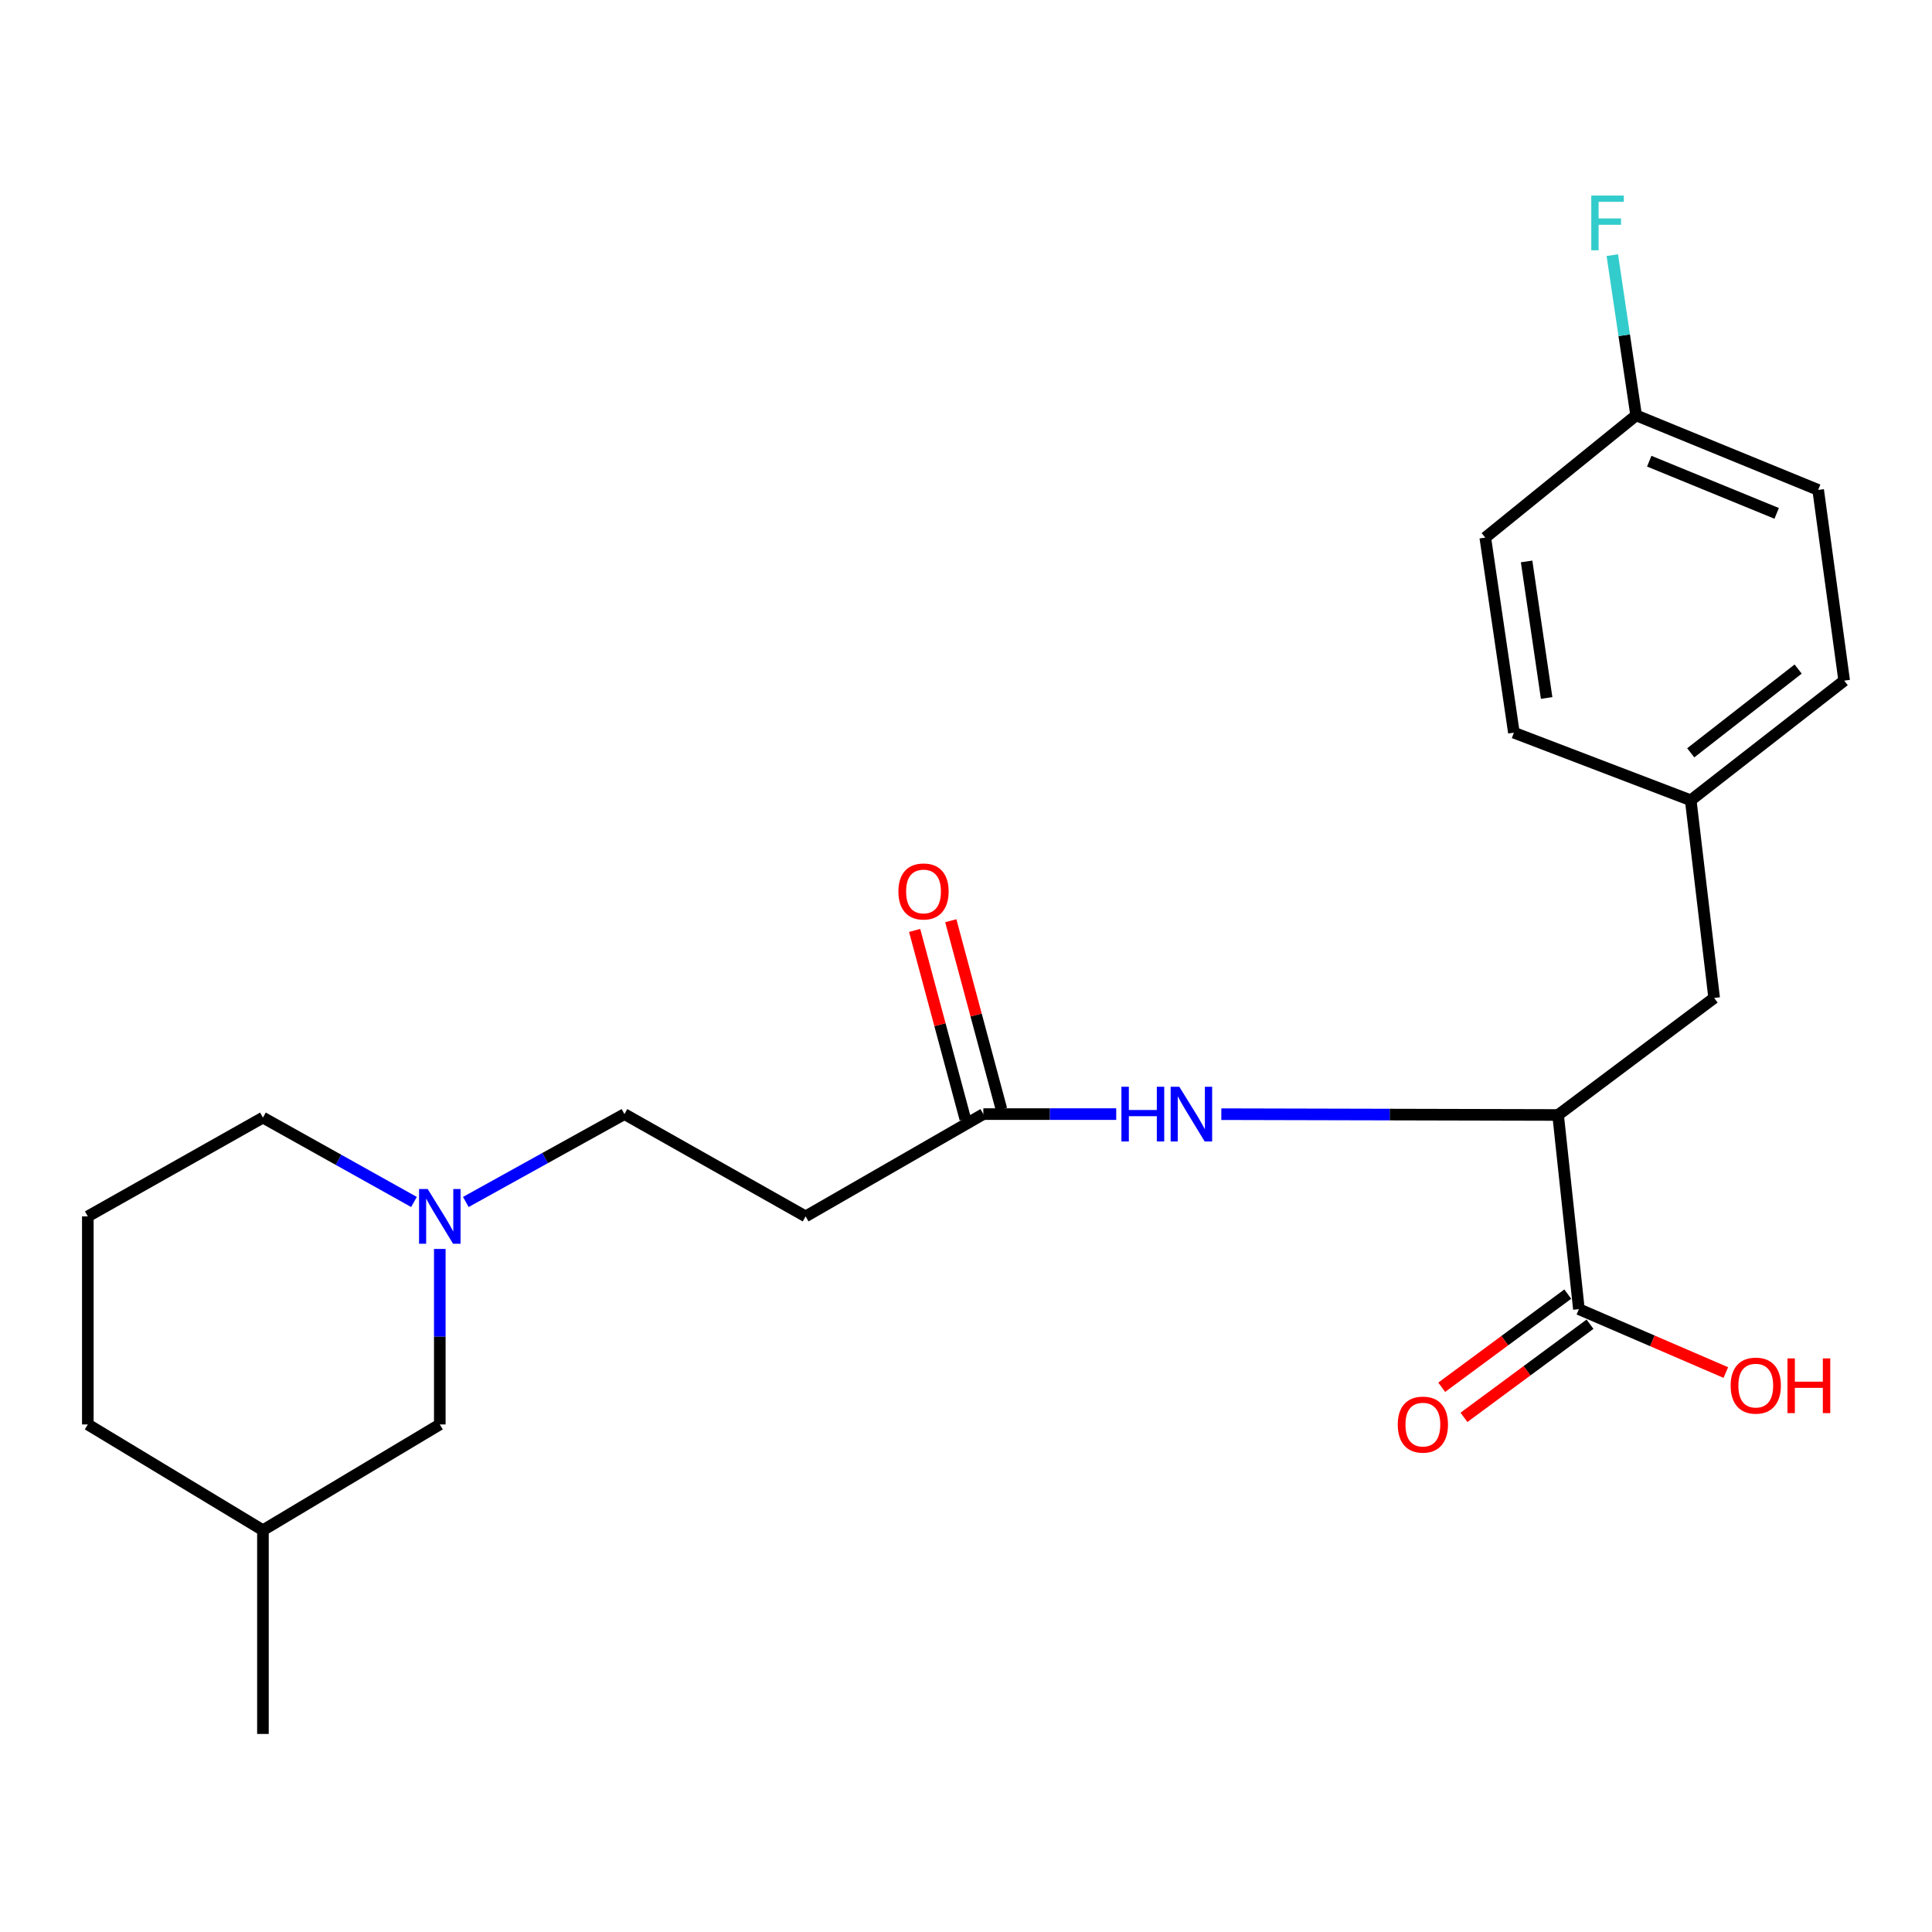<?xml version='1.0' encoding='iso-8859-1'?>
<svg version='1.1' baseProfile='full'
              xmlns='http://www.w3.org/2000/svg'
                      xmlns:rdkit='http://www.rdkit.org/xml'
                      xmlns:xlink='http://www.w3.org/1999/xlink'
                  xml:space='preserve'
width='1000px' height='1000px' viewBox='0 0 1000 1000'>
<!-- END OF HEADER -->
<rect style='opacity:1.0;fill:#FFFFFF;stroke:none' width='1000' height='1000' x='0' y='0'> </rect>
<path class='bond-0' d='M 806.471,577.11 L 817.235,677.62' style='fill:none;fill-rule:evenodd;stroke:#000000;stroke-width:6px;stroke-linecap:butt;stroke-linejoin:miter;stroke-opacity:1' />
<path class='bond-1' d='M 806.471,577.11 L 719.311,576.902' style='fill:none;fill-rule:evenodd;stroke:#000000;stroke-width:6px;stroke-linecap:butt;stroke-linejoin:miter;stroke-opacity:1' />
<path class='bond-1' d='M 719.311,576.902 L 632.151,576.695' style='fill:none;fill-rule:evenodd;stroke:#0000FF;stroke-width:6px;stroke-linecap:butt;stroke-linejoin:miter;stroke-opacity:1' />
<path class='bond-5' d='M 806.471,577.11 L 887.241,516.543' style='fill:none;fill-rule:evenodd;stroke:#000000;stroke-width:6px;stroke-linecap:butt;stroke-linejoin:miter;stroke-opacity:1' />
<path class='bond-6' d='M 811.478,669.829 L 778.853,693.935' style='fill:none;fill-rule:evenodd;stroke:#000000;stroke-width:6px;stroke-linecap:butt;stroke-linejoin:miter;stroke-opacity:1' />
<path class='bond-6' d='M 778.853,693.935 L 746.229,718.042' style='fill:none;fill-rule:evenodd;stroke:#FF0000;stroke-width:6px;stroke-linecap:butt;stroke-linejoin:miter;stroke-opacity:1' />
<path class='bond-6' d='M 822.991,685.411 L 790.367,709.517' style='fill:none;fill-rule:evenodd;stroke:#000000;stroke-width:6px;stroke-linecap:butt;stroke-linejoin:miter;stroke-opacity:1' />
<path class='bond-6' d='M 790.367,709.517 L 757.743,733.624' style='fill:none;fill-rule:evenodd;stroke:#FF0000;stroke-width:6px;stroke-linecap:butt;stroke-linejoin:miter;stroke-opacity:1' />
<path class='bond-11' d='M 817.235,677.62 L 855.26,694.024' style='fill:none;fill-rule:evenodd;stroke:#000000;stroke-width:6px;stroke-linecap:butt;stroke-linejoin:miter;stroke-opacity:1' />
<path class='bond-11' d='M 855.26,694.024 L 893.286,710.428' style='fill:none;fill-rule:evenodd;stroke:#FF0000;stroke-width:6px;stroke-linecap:butt;stroke-linejoin:miter;stroke-opacity:1' />
<path class='bond-2' d='M 577.754,576.658 L 543.365,576.658' style='fill:none;fill-rule:evenodd;stroke:#0000FF;stroke-width:6px;stroke-linecap:butt;stroke-linejoin:miter;stroke-opacity:1' />
<path class='bond-2' d='M 543.365,576.658 L 508.977,576.658' style='fill:none;fill-rule:evenodd;stroke:#000000;stroke-width:6px;stroke-linecap:butt;stroke-linejoin:miter;stroke-opacity:1' />
<path class='bond-4' d='M 508.977,576.658 L 416.981,629.604' style='fill:none;fill-rule:evenodd;stroke:#000000;stroke-width:6px;stroke-linecap:butt;stroke-linejoin:miter;stroke-opacity:1' />
<path class='bond-7' d='M 518.333,574.146 L 505.232,525.358' style='fill:none;fill-rule:evenodd;stroke:#000000;stroke-width:6px;stroke-linecap:butt;stroke-linejoin:miter;stroke-opacity:1' />
<path class='bond-7' d='M 505.232,525.358 L 492.131,476.57' style='fill:none;fill-rule:evenodd;stroke:#FF0000;stroke-width:6px;stroke-linecap:butt;stroke-linejoin:miter;stroke-opacity:1' />
<path class='bond-7' d='M 499.621,579.17 L 486.52,530.382' style='fill:none;fill-rule:evenodd;stroke:#000000;stroke-width:6px;stroke-linecap:butt;stroke-linejoin:miter;stroke-opacity:1' />
<path class='bond-7' d='M 486.52,530.382 L 473.419,481.594' style='fill:none;fill-rule:evenodd;stroke:#FF0000;stroke-width:6px;stroke-linecap:butt;stroke-linejoin:miter;stroke-opacity:1' />
<path class='bond-3' d='M 241.11,622.141 L 282.159,599.399' style='fill:none;fill-rule:evenodd;stroke:#0000FF;stroke-width:6px;stroke-linecap:butt;stroke-linejoin:miter;stroke-opacity:1' />
<path class='bond-3' d='M 282.159,599.399 L 323.208,576.658' style='fill:none;fill-rule:evenodd;stroke:#000000;stroke-width:6px;stroke-linecap:butt;stroke-linejoin:miter;stroke-opacity:1' />
<path class='bond-9' d='M 227.639,646.456 L 227.639,691.875' style='fill:none;fill-rule:evenodd;stroke:#0000FF;stroke-width:6px;stroke-linecap:butt;stroke-linejoin:miter;stroke-opacity:1' />
<path class='bond-9' d='M 227.639,691.875 L 227.639,737.293' style='fill:none;fill-rule:evenodd;stroke:#000000;stroke-width:6px;stroke-linecap:butt;stroke-linejoin:miter;stroke-opacity:1' />
<path class='bond-18' d='M 214.277,622.14 L 175.186,600.303' style='fill:none;fill-rule:evenodd;stroke:#0000FF;stroke-width:6px;stroke-linecap:butt;stroke-linejoin:miter;stroke-opacity:1' />
<path class='bond-18' d='M 175.186,600.303 L 136.095,578.466' style='fill:none;fill-rule:evenodd;stroke:#000000;stroke-width:6px;stroke-linecap:butt;stroke-linejoin:miter;stroke-opacity:1' />
<path class='bond-8' d='M 416.981,629.604 L 323.208,576.658' style='fill:none;fill-rule:evenodd;stroke:#000000;stroke-width:6px;stroke-linecap:butt;stroke-linejoin:miter;stroke-opacity:1' />
<path class='bond-10' d='M 887.241,516.543 L 875.121,414.225' style='fill:none;fill-rule:evenodd;stroke:#000000;stroke-width:6px;stroke-linecap:butt;stroke-linejoin:miter;stroke-opacity:1' />
<path class='bond-19' d='M 227.639,737.293 L 136.095,792.037' style='fill:none;fill-rule:evenodd;stroke:#000000;stroke-width:6px;stroke-linecap:butt;stroke-linejoin:miter;stroke-opacity:1' />
<path class='bond-14' d='M 875.121,414.225 L 783.588,379.233' style='fill:none;fill-rule:evenodd;stroke:#000000;stroke-width:6px;stroke-linecap:butt;stroke-linejoin:miter;stroke-opacity:1' />
<path class='bond-15' d='M 875.121,414.225 L 954.545,352.302' style='fill:none;fill-rule:evenodd;stroke:#000000;stroke-width:6px;stroke-linecap:butt;stroke-linejoin:miter;stroke-opacity:1' />
<path class='bond-15' d='M 875.122,389.657 L 930.719,346.311' style='fill:none;fill-rule:evenodd;stroke:#000000;stroke-width:6px;stroke-linecap:butt;stroke-linejoin:miter;stroke-opacity:1' />
<path class='bond-12' d='M 846.856,214.991 L 941.08,253.579' style='fill:none;fill-rule:evenodd;stroke:#000000;stroke-width:6px;stroke-linecap:butt;stroke-linejoin:miter;stroke-opacity:1' />
<path class='bond-12' d='M 853.647,238.709 L 919.604,265.72' style='fill:none;fill-rule:evenodd;stroke:#000000;stroke-width:6px;stroke-linecap:butt;stroke-linejoin:miter;stroke-opacity:1' />
<path class='bond-13' d='M 846.856,214.991 L 840.695,173.527' style='fill:none;fill-rule:evenodd;stroke:#000000;stroke-width:6px;stroke-linecap:butt;stroke-linejoin:miter;stroke-opacity:1' />
<path class='bond-13' d='M 840.695,173.527 L 834.534,132.063' style='fill:none;fill-rule:evenodd;stroke:#33CCCC;stroke-width:6px;stroke-linecap:butt;stroke-linejoin:miter;stroke-opacity:1' />
<path class='bond-23' d='M 846.856,214.991 L 768.777,278.259' style='fill:none;fill-rule:evenodd;stroke:#000000;stroke-width:6px;stroke-linecap:butt;stroke-linejoin:miter;stroke-opacity:1' />
<path class='bond-16' d='M 783.588,379.233 L 768.777,278.259' style='fill:none;fill-rule:evenodd;stroke:#000000;stroke-width:6px;stroke-linecap:butt;stroke-linejoin:miter;stroke-opacity:1' />
<path class='bond-16' d='M 800.535,361.275 L 790.168,290.594' style='fill:none;fill-rule:evenodd;stroke:#000000;stroke-width:6px;stroke-linecap:butt;stroke-linejoin:miter;stroke-opacity:1' />
<path class='bond-17' d='M 954.545,352.302 L 941.08,253.579' style='fill:none;fill-rule:evenodd;stroke:#000000;stroke-width:6px;stroke-linecap:butt;stroke-linejoin:miter;stroke-opacity:1' />
<path class='bond-20' d='M 136.095,578.466 L 45.455,629.604' style='fill:none;fill-rule:evenodd;stroke:#000000;stroke-width:6px;stroke-linecap:butt;stroke-linejoin:miter;stroke-opacity:1' />
<path class='bond-22' d='M 136.095,792.037 L 136.095,897.488' style='fill:none;fill-rule:evenodd;stroke:#000000;stroke-width:6px;stroke-linecap:butt;stroke-linejoin:miter;stroke-opacity:1' />
<path class='bond-24' d='M 136.095,792.037 L 45.455,737.293' style='fill:none;fill-rule:evenodd;stroke:#000000;stroke-width:6px;stroke-linecap:butt;stroke-linejoin:miter;stroke-opacity:1' />
<path class='bond-21' d='M 45.455,629.604 L 45.455,737.293' style='fill:none;fill-rule:evenodd;stroke:#000000;stroke-width:6px;stroke-linecap:butt;stroke-linejoin:miter;stroke-opacity:1' />
<path  class='atom-2' d='M 580.446 562.498
L 584.286 562.498
L 584.286 574.538
L 598.766 574.538
L 598.766 562.498
L 602.606 562.498
L 602.606 590.818
L 598.766 590.818
L 598.766 577.738
L 584.286 577.738
L 584.286 590.818
L 580.446 590.818
L 580.446 562.498
' fill='#0000FF'/>
<path  class='atom-2' d='M 610.406 562.498
L 619.686 577.498
Q 620.606 578.978, 622.086 581.658
Q 623.566 584.338, 623.646 584.498
L 623.646 562.498
L 627.406 562.498
L 627.406 590.818
L 623.526 590.818
L 613.566 574.418
Q 612.406 572.498, 611.166 570.298
Q 609.966 568.098, 609.606 567.418
L 609.606 590.818
L 605.926 590.818
L 605.926 562.498
L 610.406 562.498
' fill='#0000FF'/>
<path  class='atom-4' d='M 221.379 615.444
L 230.659 630.444
Q 231.579 631.924, 233.059 634.604
Q 234.539 637.284, 234.619 637.444
L 234.619 615.444
L 238.379 615.444
L 238.379 643.764
L 234.499 643.764
L 224.539 627.364
Q 223.379 625.444, 222.139 623.244
Q 220.939 621.044, 220.579 620.364
L 220.579 643.764
L 216.899 643.764
L 216.899 615.444
L 221.379 615.444
' fill='#0000FF'/>
<path  class='atom-7' d='M 723.476 737.373
Q 723.476 730.573, 726.836 726.773
Q 730.196 722.973, 736.476 722.973
Q 742.756 722.973, 746.116 726.773
Q 749.476 730.573, 749.476 737.373
Q 749.476 744.253, 746.076 748.173
Q 742.676 752.053, 736.476 752.053
Q 730.236 752.053, 726.836 748.173
Q 723.476 744.293, 723.476 737.373
M 736.476 748.853
Q 740.796 748.853, 743.116 745.973
Q 745.476 743.053, 745.476 737.373
Q 745.476 731.813, 743.116 729.013
Q 740.796 726.173, 736.476 726.173
Q 732.156 726.173, 729.796 728.973
Q 727.476 731.773, 727.476 737.373
Q 727.476 743.093, 729.796 745.973
Q 732.156 748.853, 736.476 748.853
' fill='#FF0000'/>
<path  class='atom-8' d='M 465.01 461.417
Q 465.01 454.617, 468.37 450.817
Q 471.73 447.017, 478.01 447.017
Q 484.29 447.017, 487.65 450.817
Q 491.01 454.617, 491.01 461.417
Q 491.01 468.297, 487.61 472.217
Q 484.21 476.097, 478.01 476.097
Q 471.77 476.097, 468.37 472.217
Q 465.01 468.337, 465.01 461.417
M 478.01 472.897
Q 482.33 472.897, 484.65 470.017
Q 487.01 467.097, 487.01 461.417
Q 487.01 455.857, 484.65 453.057
Q 482.33 450.217, 478.01 450.217
Q 473.69 450.217, 471.33 453.017
Q 469.01 455.817, 469.01 461.417
Q 469.01 467.137, 471.33 470.017
Q 473.69 472.897, 478.01 472.897
' fill='#FF0000'/>
<path  class='atom-12' d='M 895.779 717.192
Q 895.779 710.392, 899.139 706.592
Q 902.499 702.792, 908.779 702.792
Q 915.059 702.792, 918.419 706.592
Q 921.779 710.392, 921.779 717.192
Q 921.779 724.072, 918.379 727.992
Q 914.979 731.872, 908.779 731.872
Q 902.539 731.872, 899.139 727.992
Q 895.779 724.112, 895.779 717.192
M 908.779 728.672
Q 913.099 728.672, 915.419 725.792
Q 917.779 722.872, 917.779 717.192
Q 917.779 711.632, 915.419 708.832
Q 913.099 705.992, 908.779 705.992
Q 904.459 705.992, 902.099 708.792
Q 899.779 711.592, 899.779 717.192
Q 899.779 722.912, 902.099 725.792
Q 904.459 728.672, 908.779 728.672
' fill='#FF0000'/>
<path  class='atom-12' d='M 925.179 703.112
L 929.019 703.112
L 929.019 715.152
L 943.499 715.152
L 943.499 703.112
L 947.339 703.112
L 947.339 731.432
L 943.499 731.432
L 943.499 718.352
L 929.019 718.352
L 929.019 731.432
L 925.179 731.432
L 925.179 703.112
' fill='#FF0000'/>
<path  class='atom-14' d='M 823.636 101.225
L 840.476 101.225
L 840.476 104.465
L 827.436 104.465
L 827.436 113.065
L 839.036 113.065
L 839.036 116.345
L 827.436 116.345
L 827.436 129.545
L 823.636 129.545
L 823.636 101.225
' fill='#33CCCC'/>
</svg>
